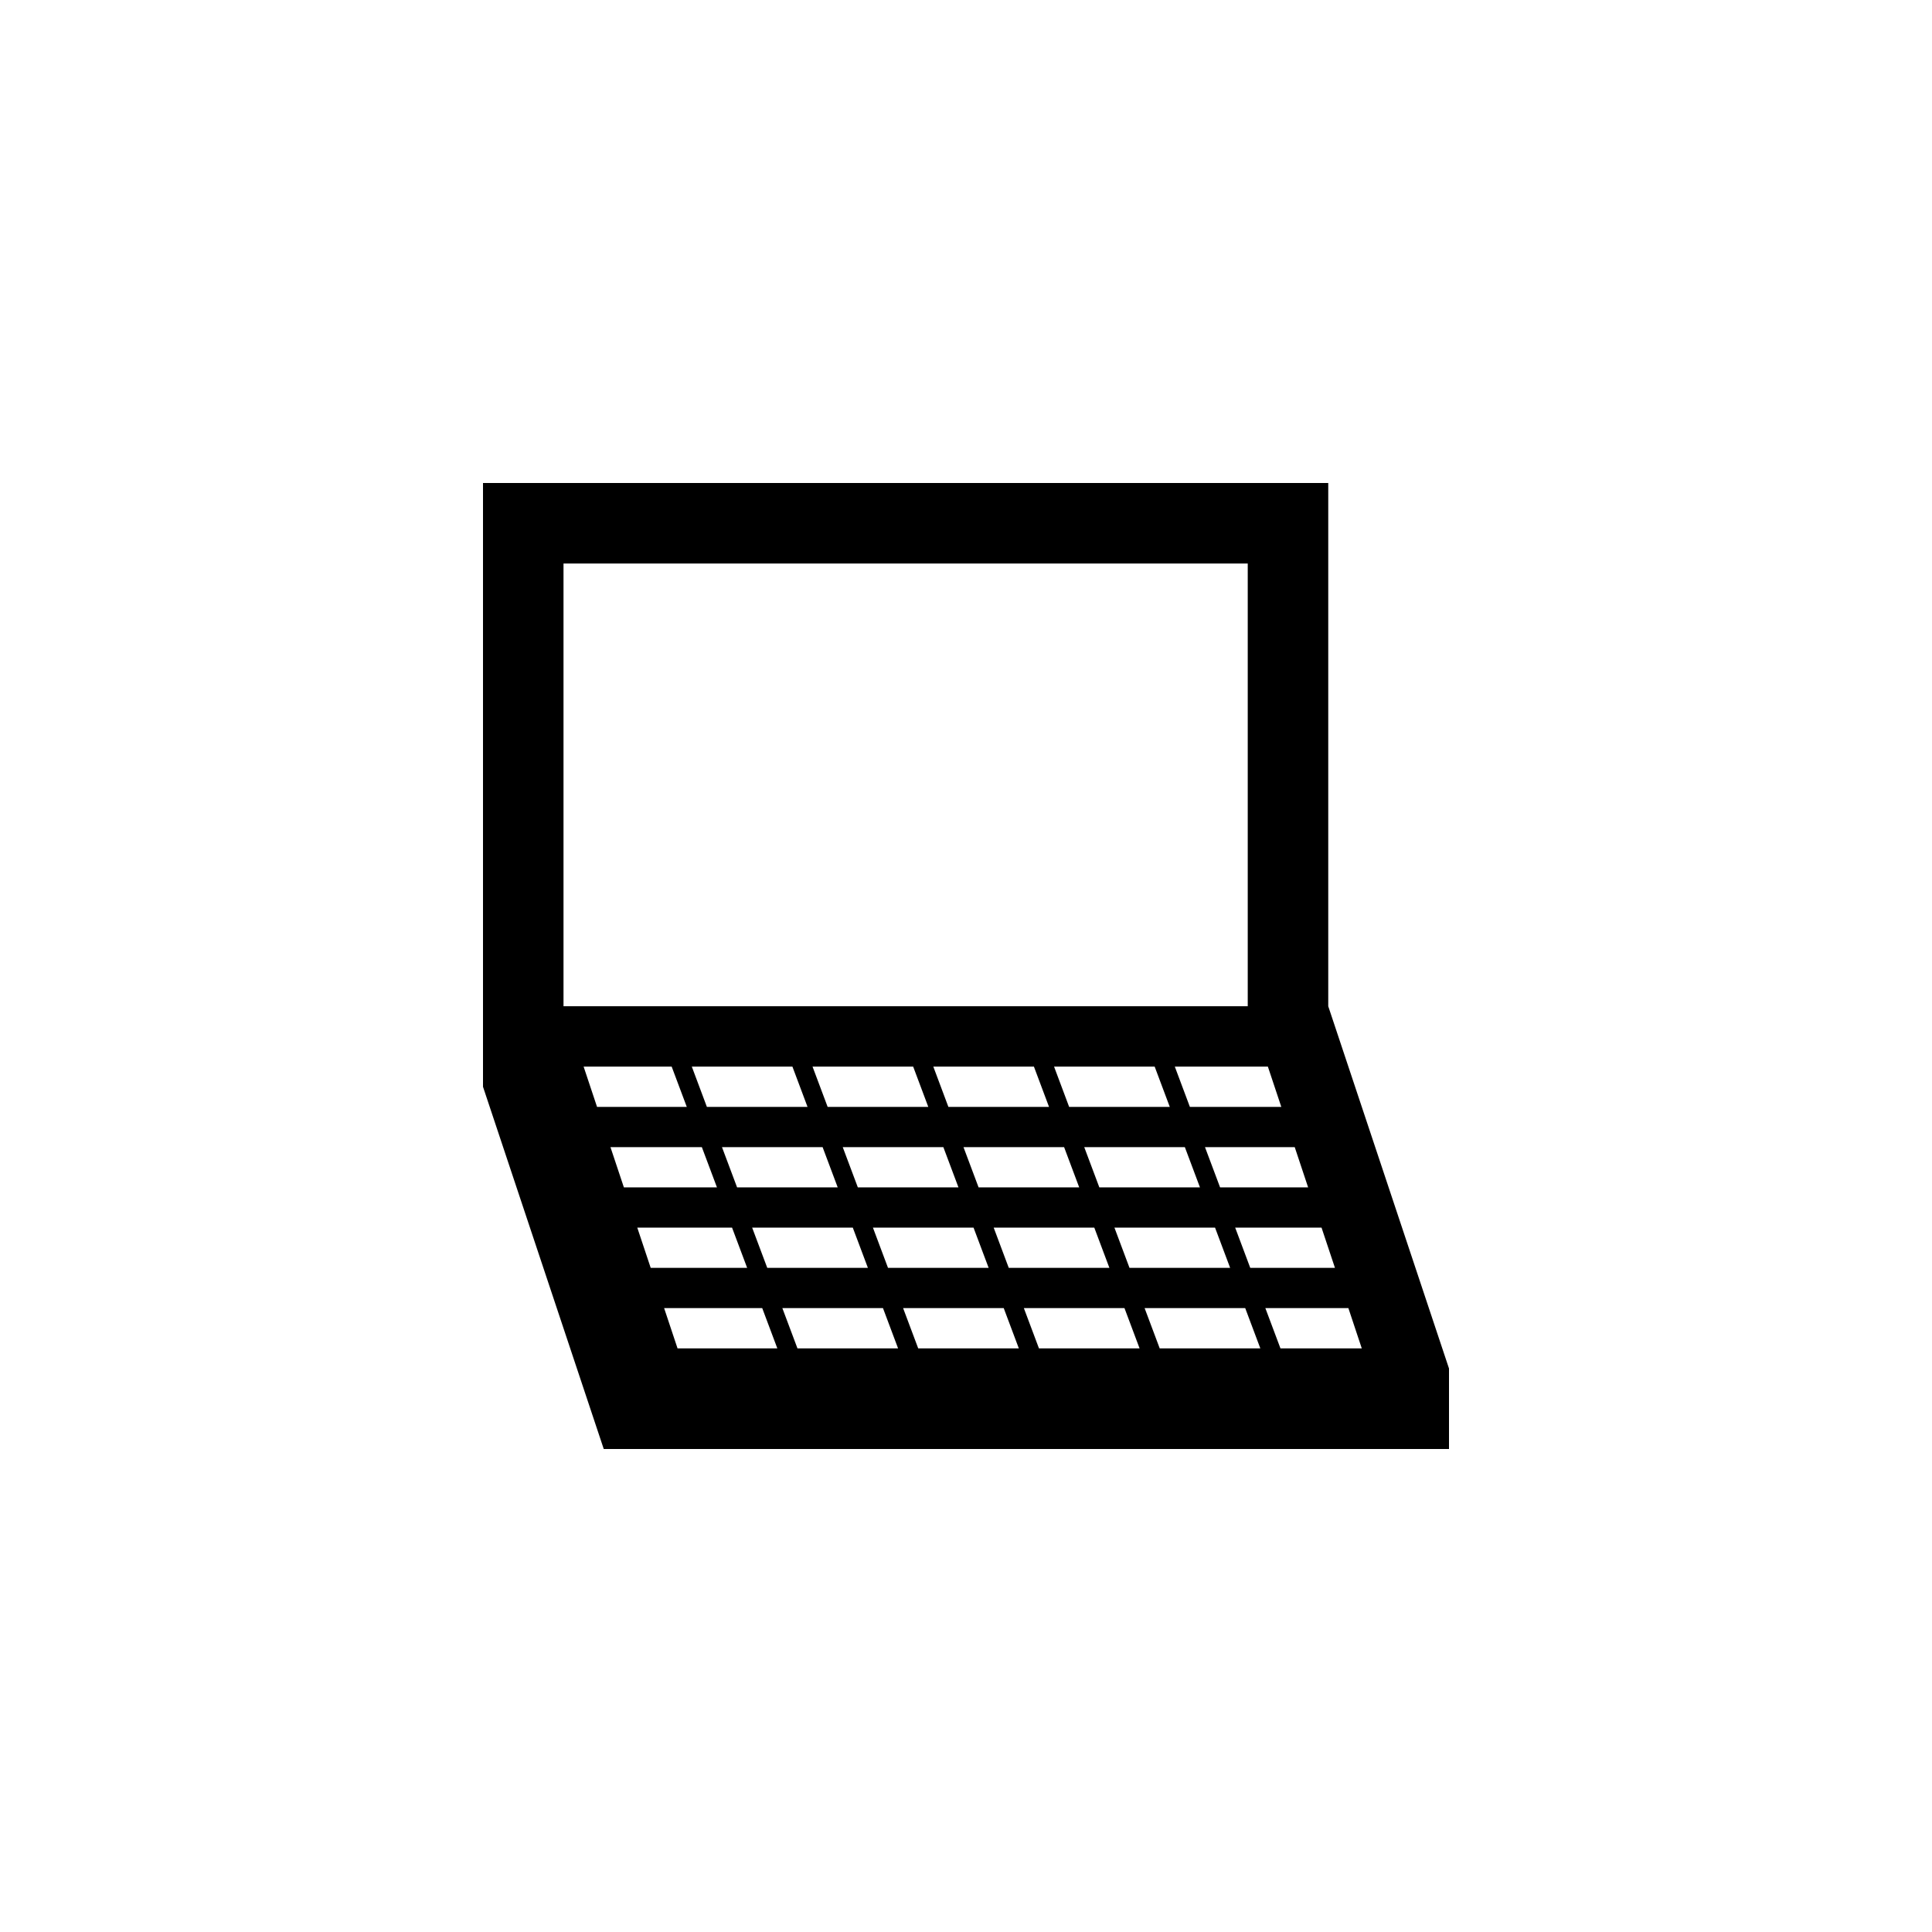 <?xml version="1.0" encoding="utf-8"?>
<!DOCTYPE svg PUBLIC "-//W3C//DTD SVG 1.1//EN" "http://www.w3.org/Graphics/SVG/1.1/DTD/svg11.dtd">

<svg width="800px" height="800px" viewBox="0 0 76 76" xmlns="http://www.w3.org/2000/svg" xmlns:xlink="http://www.w3.org/1999/xlink" version="1.1" baseProfile="full" enable-background="new 0 0 76.00 76.00" xml:space="preserve">
	<path fill="#000000" fill-opacity="1" stroke-width="0.2" stroke-linejoin="round" d="M 23.75,57L 19,42.75L 19,19L 52.25,19L 52.25,39.583L 57,53.833L 57,57L 23.75,57 Z M 49.083,39.583L 49.083,22.167L 22.167,22.167L 22.167,39.583L 49.083,39.583 Z M 50.403,43.542L 49.875,41.958L 46.214,41.958L 46.807,43.542L 50.403,43.542 Z M 22.958,41.958L 23.486,43.542L 27.016,43.542L 26.422,41.958L 22.958,41.958 Z M 31.766,43.542L 31.172,41.958L 27.214,41.958L 27.807,43.542L 31.766,43.542 Z M 36.516,43.542L 35.922,41.958L 31.963,41.958L 32.557,43.542L 36.516,43.542 Z M 41.266,43.542L 40.672,41.958L 36.714,41.958L 37.307,43.542L 41.266,43.542 Z M 46.016,43.542L 45.422,41.958L 41.464,41.958L 42.057,43.542L 46.016,43.542 Z M 53.569,53.042L 53.042,51.458L 49.776,51.458L 50.37,53.042L 53.569,53.042 Z M 26.125,51.458L 26.653,53.042L 30.578,53.042L 29.984,51.458L 26.125,51.458 Z M 35.328,53.042L 34.734,51.458L 30.776,51.458L 31.37,53.042L 35.328,53.042 Z M 40.078,53.042L 39.484,51.458L 35.526,51.458L 36.12,53.042L 40.078,53.042 Z M 44.828,53.042L 44.234,51.458L 40.276,51.458L 40.87,53.042L 44.828,53.042 Z M 49.578,53.042L 48.984,51.458L 45.026,51.458L 45.62,53.042L 49.578,53.042 Z M 25.069,48.292L 25.597,49.875L 29.391,49.875L 28.797,48.292L 25.069,48.292 Z M 34.141,49.875L 33.547,48.292L 29.588,48.292L 30.182,49.875L 34.141,49.875 Z M 38.891,49.875L 38.297,48.292L 34.339,48.292L 34.932,49.875L 38.891,49.875 Z M 43.641,49.875L 43.047,48.292L 39.089,48.292L 39.682,49.875L 43.641,49.875 Z M 48.391,49.875L 47.797,48.292L 43.839,48.292L 44.432,49.875L 48.391,49.875 Z M 52.514,49.875L 51.986,48.292L 48.589,48.292L 49.182,49.875L 52.514,49.875 Z M 24.014,45.125L 24.542,46.708L 28.203,46.708L 27.609,45.125L 24.014,45.125 Z M 32.953,46.708L 32.359,45.125L 28.401,45.125L 28.995,46.708L 32.953,46.708 Z M 37.703,46.708L 37.109,45.125L 33.151,45.125L 33.745,46.708L 37.703,46.708 Z M 42.453,46.708L 41.859,45.125L 37.901,45.125L 38.495,46.708L 42.453,46.708 Z M 47.203,46.708L 46.609,45.125L 42.651,45.125L 43.245,46.708L 47.203,46.708 Z M 51.458,46.708L 50.931,45.125L 47.401,45.125L 47.995,46.708L 51.458,46.708 Z "/>
</svg>